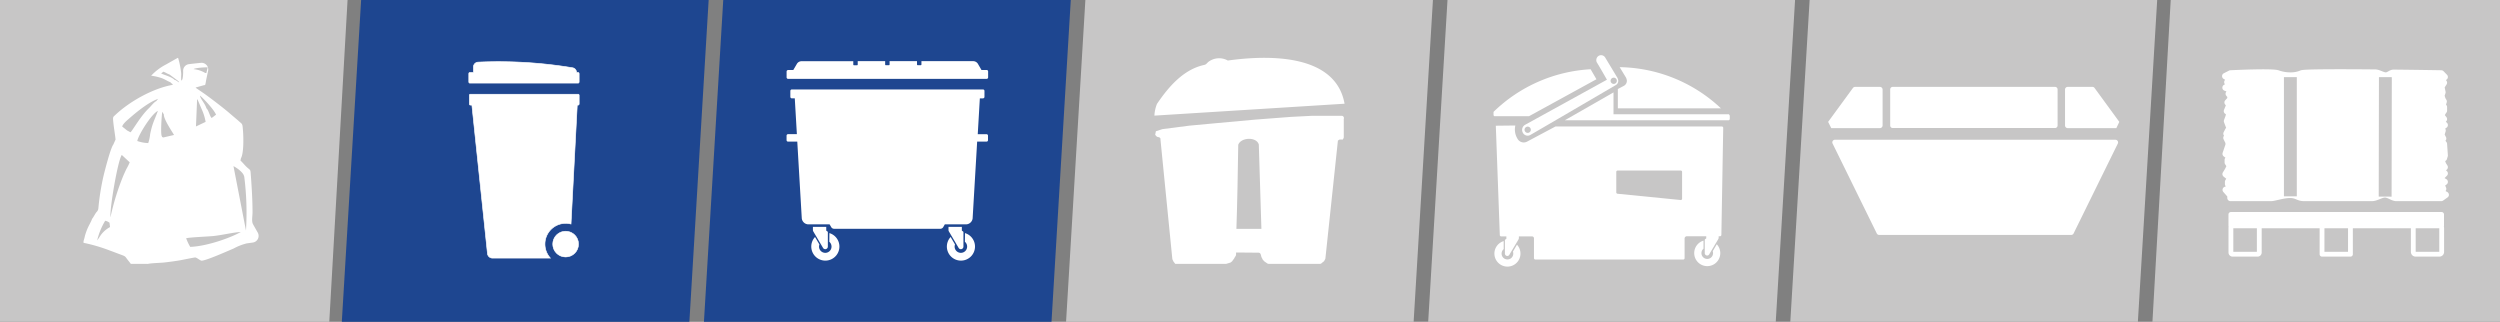 <svg xmlns="http://www.w3.org/2000/svg" xmlns:xlink="http://www.w3.org/1999/xlink" viewBox="0 0 800 102.98"><rect x="0" y="0" width="800" height="102.98" fill="#808080" stroke="none"/><defs><style>.cls-1,.cls-11,.cls-12,.cls-13,.cls-14,.cls-17,.cls-18{fill:none;}.cls-2{clip-path:url(#clip-path);}.cls-3{fill:#1e4690;}.cls-4,.cls-7{fill:#fff;}.cls-4{fill-rule:evenodd;}.cls-5{clip-path:url(#clip-path-3);}.cls-6{fill:#c7c6c6;}.cls-8{clip-path:url(#clip-path-5);}.cls-9{clip-path:url(#clip-path-7);}.cls-10{clip-path:url(#clip-path-9);}.cls-11,.cls-12,.cls-13,.cls-17,.cls-18{stroke:#fff;}.cls-11,.cls-12,.cls-13{stroke-linecap:square;stroke-linejoin:round;}.cls-11{stroke-width:2.06px;}.cls-12{stroke-width:1.54px;}.cls-13{stroke-width:0.74px;}.cls-14{stroke:#c7c6c6;stroke-width:4.12px;}.cls-14,.cls-17,.cls-18{stroke-miterlimit:10;}.cls-15{clip-path:url(#clip-path-11);}.cls-16{clip-path:url(#clip-path-13);}.cls-17{stroke-width:0.2px;}.cls-18{stroke-width:0.18px;}</style><clipPath id="clip-path" transform="translate(0 0)"><rect class="cls-1" x="225.26" width="117.4" height="102.98"/></clipPath><clipPath id="clip-path-3" transform="translate(0 0)"><rect class="cls-1" x="572.9" width="117.4" height="102.98"/></clipPath><clipPath id="clip-path-5" transform="translate(0 0)"><rect class="cls-1" x="341.14" width="117.4" height="102.98"/></clipPath><clipPath id="clip-path-7" transform="translate(0 0)"><rect class="cls-1" x="457.02" width="117.4" height="102.98"/></clipPath><clipPath id="clip-path-9" transform="translate(0 0)"><rect class="cls-1" x="688.78" width="111.22" height="102.98"/></clipPath><clipPath id="clip-path-11" transform="translate(0 0)"><rect class="cls-1" width="111.22" height="102.98"/></clipPath><clipPath id="clip-path-13" transform="translate(0 0)"><rect class="cls-1" x="109.38" width="117.4" height="102.98"/></clipPath></defs><g id="Layer_2" data-name="Layer 2"><g id="Layer_1-2" data-name="Layer 1"><g class="cls-2"><polygon class="cls-3" points="231.44 0 225.26 102.98 336.48 102.98 342.65 0 231.44 0"/><g class="cls-2"><path class="cls-4" d="M252.19,42.93H255l-.67-11.46h-.95a.48.48,0,0,1-.47-.48v-1.9a.48.48,0,0,1,.47-.47h61.17a.48.48,0,0,1,.48.47V31a.49.49,0,0,1-.48.48h-1l-.67,11.46h2.81a.47.47,0,0,1,.47.47v1.44a.47.47,0,0,1-.47.47h-3l-1.45,24.58a2.17,2.17,0,0,1-1.89,1.88h-7l-.53.92a1.11,1.11,0,0,1-.89.51H266.88a1.07,1.07,0,0,1-.88-.51l-.54-.92h-7a2.17,2.17,0,0,1-1.89-1.88l-1.44-24.58h-2.95a.48.48,0,0,1-.48-.47V43.4a.48.48,0,0,1,.48-.47" transform="translate(0 0)"/><path class="cls-4" d="M265.38,77.37a2,2,0,0,1,.71,1.54,2,2,0,1,1-4,0,2.21,2.21,0,0,1,.12-.68l-1.4-2.39a4.5,4.5,0,1,0,4.6-1.25Z" transform="translate(0 0)"/><path class="cls-4" d="M308.77,77.37a2,2,0,0,1,.71,1.54,2,2,0,1,1-4,0,2.21,2.21,0,0,1,.12-.68l-1.4-2.39a4.5,4.5,0,1,0,4.6-1.25Z" transform="translate(0 0)"/><path class="cls-4" d="M306.75,79.31a.83.83,0,0,0,.72.43.83.83,0,0,0,.83-.83v-4.6c0-.25-.34-.35-.51-.52V72.6h-4.27v1a1,1,0,0,0,.12.45Z" transform="translate(0 0)"/><path class="cls-4" d="M307.47,78.57a.34.34,0,1,1-.35.34.34.34,0,0,1,.35-.34" transform="translate(0 0)"/><path class="cls-4" d="M263.36,79.31a.83.83,0,0,0,.72.43.83.83,0,0,0,.83-.83v-4.6c0-.25-.34-.35-.51-.52V72.6h-4.27v1a1,1,0,0,0,.12.45Z" transform="translate(0 0)"/><path class="cls-4" d="M264.08,78.57a.34.34,0,1,1,0,.68.34.34,0,1,1,0-.68" transform="translate(0 0)"/><path class="cls-4" d="M252.19,22.41h1.66l1.17-2a1.73,1.73,0,0,1,1.42-.82h16.61v1.08a.24.24,0,0,0,.24.22h.95a.23.23,0,0,0,.23-.22V19.57h8.78v1.08a.23.23,0,0,0,.23.22h.95a.24.24,0,0,0,.24-.22V19.57h8.77v1.08a.24.24,0,0,0,.24.22h.95a.23.23,0,0,0,.23-.22V19.57h16.62a1.79,1.79,0,0,1,1.43.82l1.16,2h1.66a.48.48,0,0,1,.47.48v1.89a.48.48,0,0,1-.47.48H252.19a.49.49,0,0,1-.48-.48V22.89a.49.49,0,0,1,.48-.48" transform="translate(0 0)"/><path class="cls-4" d="M307.47,78.57a.34.34,0,1,1-.35.34.34.34,0,0,1,.35-.34" transform="translate(0 0)"/><path class="cls-4" d="M264.08,78.57a.34.34,0,1,1,0,.68.34.34,0,1,1,0-.68" transform="translate(0 0)"/></g></g><g class="cls-5"><polygon class="cls-6" points="579.08 0 572.9 102.98 684.12 102.98 690.3 0 579.08 0"/><g class="cls-5"><path class="cls-7" d="M586.43,45.94,600.57,74.7a.85.85,0,0,0,.76.48h61.46a.84.84,0,0,0,.76-.48L677.7,45.94a.85.85,0,0,0-.77-1.22H587.19a.84.84,0,0,0-.76,1.22" transform="translate(0 0)"/><path class="cls-7" d="M593.63,27.8a.89.89,0,0,0-.7.36L585,39,586,41h15.57a.87.87,0,0,0,.86-.86V28.66a.87.87,0,0,0-.86-.86Z" transform="translate(0 0)"/><path class="cls-7" d="M669.58,27.8a.84.84,0,0,1,.68.35L678.18,39,677.23,41H661.65a.85.85,0,0,1-.84-.84V28.64a.85.85,0,0,1,.84-.84Z" transform="translate(0 0)"/><path class="cls-7" d="M604.86,28.64V40.13a.81.81,0,0,0,.78.84h52a.82.82,0,0,0,.79-.84V28.64a.82.82,0,0,0-.79-.84h-52a.81.81,0,0,0-.78.84" transform="translate(0 0)"/></g></g><g class="cls-8"><polygon class="cls-6" points="347.32 0 341.14 102.98 452.36 102.98 458.54 0 347.32 0"/><g class="cls-8"><path class="cls-7" d="M369.41,37a11.59,11.59,0,0,1,.82-3.75c3.81-5.63,8.47-10.92,14.88-12.42.71-.16.71-.16,1.46-.94a5.67,5.67,0,0,1,6.33-.52c12.92-1.8,34.49-2.24,37.36,13.82" transform="translate(0 0)"/><path class="cls-7" d="M371.34,44.57l3.8,38.23a.86.86,0,0,0,.06.23l.27.58a1,1,0,0,0,.08.14l.54.69h16.05a.78.78,0,0,0,.22,0l1.42-.43.46-.36.74-1,0-.06.45-.73a.77.77,0,0,0,.11-.39v-.67h.29l6.89.06a.73.73,0,0,1,.7.53l.19.64a.56.56,0,0,0,0,.12l.45.89a.52.52,0,0,0,.14.19l.44.45.12.09.8.54a.78.78,0,0,0,.41.12h16.43a.7.7,0,0,0,.48-.18l.31-.27,0,0,.39-.3a.6.6,0,0,0,.19-.23l.27-.5a.78.78,0,0,0,.09-.27l4-37.69.34-.23a.78.78,0,0,1,.41-.12h.83l.22-.43a.73.73,0,0,0,.08-.33V38.31a.78.78,0,0,1,0-.26.73.73,0,0,0-.69-1H420l-6.85.35-11.42.87-12.82,1.17-8.32.77-8.61,1.11-2.1.68c-.07.38-.15.76-.22,1.14a.39.39,0,0,0,.08.1l.32.36a.74.74,0,0,0,.4.23l.35.07a.74.74,0,0,1,.58.65" transform="translate(0 0)"/><path class="cls-6" d="M396.24,46.24c-.08,6.69-.35,20.39-.59,27h8l-.83-27c-.71-2.52-5.65-2.32-6.55,0" transform="translate(0 0)"/></g></g><g class="cls-9"><polygon class="cls-6" points="463.2 0 457.02 102.98 568.24 102.98 574.42 0 463.2 0"/><g class="cls-9"><path class="cls-7" d="M510.86,25.36c-21.47,11.78-21.59,11.83-21.59,11.83h-11c-.17,0-.34-.17-.34-.52V35.8A48.36,48.36,0,0,1,509,22.16Z" transform="translate(0 0)"/><path class="cls-7" d="M550.66,34.67H517.71V28.49l1.89-1a1.84,1.84,0,0,0,1-1.64,2.74,2.74,0,0,0-.31-1.07l-2-3.29a48.27,48.27,0,0,1,32.44,13.21" transform="translate(0 0)"/><path class="cls-7" d="M553.53,36.93v1c0,.37-.19.56-.38.56H500.74l15.58-8.92v7h37c0,.19,0,.19.19.39" transform="translate(0 0)"/><path class="cls-7" d="M517.68,25.08l-4-6.64a1.53,1.53,0,0,0-2.09-.58A1.62,1.62,0,0,0,511,20s.18.19,3.22,5.51l-26.2,14.43a1.87,1.87,0,0,0-.65,2.63,1.71,1.71,0,0,0,2.36.6c.67-.35,27.34-15.95,27.34-15.95a1.54,1.54,0,0,0,.58-2.09M488.91,42.52a1,1,0,1,1,.95-1,1,1,0,0,1-.95,1m27.53-15.67a1,1,0,1,1,.95-1,1,1,0,0,1-.95,1" transform="translate(0 0)"/><path class="cls-7" d="M478.66,40.23l1.28,35a.44.44,0,0,0,.45.42h9.88a.62.62,0,0,1,.6.57v6.4a.45.45,0,0,0,.46.43h47.28a.44.44,0,0,0,.46-.43V76.32a.74.74,0,0,1,.82-.72h10.49a.45.45,0,0,0,.46-.42l.59-34.27a.45.45,0,0,0-.46-.44H497.88a.46.46,0,0,0-.23.06l-8.9,4.74a2.27,2.27,0,0,1-3.16-.89,5.62,5.62,0,0,1-.68-4.22M537.77,64l-20.15-2a.44.44,0,0,1-.41-.43V55a.44.44,0,0,1,.45-.43h20.15a.44.44,0,0,1,.46.43v8.58a.44.44,0,0,1-.5.43" transform="translate(0 0)"/><path class="cls-4" d="M481.18,77.15a4.17,4.17,0,1,0,4.25,1.15l-1.29,2.22a1.8,1.8,0,0,1,.11.62,1.87,1.87,0,1,1-3.07-1.42Z" transform="translate(0 0)"/><path class="cls-4" d="M485.93,76.6a1,1,0,0,0,.11-.41v-.88h-4v1.1c-.16.16-.47.25-.47.48v4.25a.77.77,0,0,0,.77.77.75.75,0,0,0,.66-.4Z" transform="translate(0 0)"/><path class="cls-4" d="M545.12,77a4.17,4.17,0,1,0,5.37,4,4.2,4.2,0,0,0-1.12-2.84l-1.29,2.22a2.06,2.06,0,0,1,.1.62,1.86,1.86,0,1,1-3.72,0,1.83,1.83,0,0,1,.66-1.42Z" transform="translate(0 0)"/><path class="cls-4" d="M549.86,76.49a.91.91,0,0,0,.11-.42v-.88H546v1.1c-.17.16-.48.25-.48.48V81a.77.77,0,0,0,.77.77.73.73,0,0,0,.66-.39Z" transform="translate(0 0)"/></g></g><g class="cls-10"><polygon class="cls-6" points="694.63 0 688.78 102.98 800 102.98 800 0 694.63 0"/><g class="cls-10"><path class="cls-7" d="M782.62,62.34l-1.42,1H766.86c-1.19,0-2.41-1.15-3.67-1.15s-2.8,1.15-4.2,1.15H737.35c-2,0-2.29-1-4.55-1s-5,1-6.1,1H713.76l0-.86-1.52-1.73,1.5-.58L713,58.9l0-.72.74-1.23-1.54-1.24.76-1.25.66-1.38L712.9,52v-.83l.7-.88-1.38-1.06.95-2.8v-.88l-.7-1.44.43-.68-.41-.66.51-1,.52-.76-.31-.76-.56-1.49.52-1.4.28-1.32-.82-.49.39-.95.43-1-.61-.82.92-1V30.65l-.55-.66.55-.58v-.78l-1.58-.58,1.58-1-1-.76,1-.93-1.67-1,1.67-.85s13.5-.68,15.16,0a12,12,0,0,0,3.88.68,9,9,0,0,0,3.72-.68c.64-.37,12.26-.37,23.48-.27,1.18,0,2.35.93,3.5.95.83,0,1.65-.9,2.45-.89,8.37.09,15.25.21,15.25.21l1.09,1.13-1.09.7.84,1.12-.84,1.32.37,1.74-.37,1.12.39,1.21.37.62-.37,1.17.45.64V35.4l-.45.64-.39,1,.84,1.07-.84.91,1.09,1-1.09.74.41,1-.41,1.4.59,1.17-.59.64.84,1.11.25,3.67-.25.84-.84.5.55,1.54.54.87-1.09,1,1.09,1L781.2,56.6v.95l1.09.65L781.2,59l.59,1.44-.59,1.11Z" transform="translate(0 0)"/><path class="cls-11" d="M782.62,62.34l-1.42,1H766.86c-1.19,0-2.41-1.15-3.67-1.15s-2.8,1.15-4.2,1.15H737.35c-2,0-2.29-1-4.55-1s-5,1-6.1,1H713.76l0-.86-1.52-1.73,1.5-.58L713,58.9l0-.72.74-1.23-1.54-1.24.76-1.25.66-1.38L712.9,52v-.83l.7-.88-1.38-1.06.95-2.8v-.88l-.7-1.44.43-.68-.41-.66.51-1,.52-.76-.31-.76-.56-1.49.52-1.4.28-1.32-.82-.49.39-.95.43-1-.61-.82.92-1V30.65l-.55-.66.55-.58v-.78l-1.58-.58,1.58-1-1-.76,1-.93-1.67-1,1.67-.85s13.5-.68,15.16,0a12,12,0,0,0,3.88.68,9,9,0,0,0,3.72-.68c.64-.37,12.26-.37,23.48-.27,1.18,0,2.35.93,3.5.95.83,0,1.65-.9,2.45-.89,8.37.09,15.25.21,15.25.21l1.09,1.13-1.09.7.84,1.12-.84,1.32.37,1.74-.37,1.12.39,1.21.37.62-.37,1.17.45.64V35.4l-.45.64-.39,1,.84,1.07-.84.91,1.09,1-1.09.74.41,1-.41,1.4.59,1.17-.59.64.84,1.11.25,3.67-.25.84-.84.5.55,1.54.54.87-1.09,1,1.09,1L781.2,56.6v.95l1.09.65L781.2,59l.59,1.44-.59,1.11Z" transform="translate(0 0)"/><path class="cls-12" d="M781.31,68.62H713.88v3.65h67.43ZM752.14,81.35h-9.09V72.27h9.09Zm-29.71,0h-8a.54.54,0,0,1-.54-.54v-8a.54.54,0,0,1,.54-.54h8a.54.54,0,0,1,.54.54v8A.54.54,0,0,1,722.43,81.35Zm58.13,0H773a.75.75,0,0,1-.75-.74V73a.75.75,0,0,1,.75-.75h7.59a.74.74,0,0,1,.75.75v7.59A.74.74,0,0,1,780.56,81.35Z" transform="translate(0 0)"/><rect class="cls-7" x="713.88" y="68.62" width="67.44" height="3.64"/><rect class="cls-13" x="713.88" y="68.62" width="67.44" height="3.64"/><path class="cls-6" d="M763.32,24.69l-.07,38.23M732.92,24.69V62.83" transform="translate(0 0)"/><path class="cls-14" d="M763.32,24.69l-.07,38.23M732.92,24.69V62.83" transform="translate(0 0)"/></g></g><g class="cls-15"><polygon class="cls-6" points="0 0 0 102.98 105.37 102.98 111.22 0 0 0"/><g class="cls-15"><path class="cls-7" d="M78.15,56.45a91,91,0,0,1,.56,17.31l-4-20.6c1.18.6,3.22,2.08,3.4,3.29m-42.77,13c-.22-3,2.36-18.11,3.63-19.87l2.54,2.36A17.79,17.79,0,0,1,40.49,54c-.36.71-.61,1.31-.93,2a77.89,77.89,0,0,0-4.18,13.39M31.1,76.9a22.17,22.17,0,0,1,2.56-6.26,3.32,3.32,0,0,1,1.38.63l.17,1.39a9.21,9.21,0,0,0-2.33,1.8c-.74.78-1.13,1.65-1.78,2.44m19-44.6c-.87.4-1.73,1.64-2.42,2.29-2.63,2.5-4.93,6.64-5.9,7.75l-1.09-.58-1.59-1.27c.23-.92,1.74-2.13,2.43-2.74,2.29-2,6.12-5.12,9.1-6.12-.26.3-.43.35-.53.67M52.22,44c-.67-.37-.16.12-.45-.43-.46-.87,0-7.06.16-7.81l.51.88C52.33,38.1,55,42,55.69,43.19Zm-8.29,1.12c.3-1.82,4.47-8.6,6.59-9.64-1.14,3.17-1.73,3.8-2.48,7.5a11.83,11.83,0,0,1-.61,2.8,11.4,11.4,0,0,1-3.5-.66m18-23c.49-.4,3.7-.63,4.53-.55l-.42,1.78h-.37a9.12,9.12,0,0,0-3.74-1.23m4.13,12.58c-.36-1.47-1.92-3-2.08-4.12,1.24,1,4.69,4.73,5.15,6.16-.56.29-.85.72-1.45,1-.66-.85-.9-2.41-1.62-3.09M65.79,39l-3.08,1.47.37-8.83a1.37,1.37,0,0,0,.21.38l1.31,3.06A16.68,16.68,0,0,1,65.8,39ZM55.86,25.57c-.88-1-3.61-1.66-4.29-2.07l.71-.56c.73.24,1.25.68,1.93.88l2.44,1.81.36.29c.29.29.15.11.31.43-.6-.25-.92-.72-1.46-.78M76.94,51.4l.16-.76c.93-1.61.83-6.65.66-8.77-.21-2.56-.11-1.95-1.55-3.3l-2.64-2.24c-1.76-1.56-6.27-5-8.24-6.39l-2.59-1.77-.07-.08a.6.6,0,0,1-.08-.08l2.6-.73c.54-.09.44,0,.59-.59.07-.3.11-.68.18-1,.13-.68.27-1.29.41-2l.22-1a2.14,2.14,0,0,0-2.3-2.58c-1.27.12-2.71.28-3.84.42a2.13,2.13,0,0,0-1.85,2.09,11,11,0,0,1-.22,2.75l-.18.22-.21.25a14.8,14.8,0,0,1,0-2c0-.62-.12-1.24-.21-1.86A26,26,0,0,0,57,18.54h-.18l-3.67,2.08a17.5,17.5,0,0,0-4.78,3.6,17.24,17.24,0,0,1,3.33.77c1.07.37,2,1.05,2.85,1.32.23.48.45.22.77.83-6.5,1.14-14,5.45-18.44,9.67-.53.49-.77.54-.69,1.54.19,2.35.58,4.28.79,6.3l-.72,1.61c-.87,1.12-2.64,8-3.1,9.9a77,77,0,0,0-1.68,10.49A1.79,1.79,0,0,1,31,67.74c-.57.61-1,1.66-1.53,2.29-.34,1-1.12,2.21-1.6,3.42-.25.62-.45,1.21-.65,1.86a18.34,18.34,0,0,1-.49,1.84v.55a53,53,0,0,1,8.47,2.49c1.33.48,2.66,1,3.94,1.47,1,.39.94.46,1.53,1.24.41.55.82,1,1.19,1.54H47a1.5,1.5,0,0,0,.37,0c1-.25,4.11-.32,5.16-.44,1.72-.2,3.43-.42,5.11-.71.69-.12,4.61-.94,4.87-.9.49.07,1.38.86,1.87,1,.88.35,9.25-3.4,10.37-3.86a17.92,17.92,0,0,1,4.17-1.64l2-.28a2.15,2.15,0,0,0,1.56-3.18c-.62-1.1-1.27-2.22-1.54-2.73-.48-.94-.13-2.59-.13-3.73,0-3.74-.25-8-.53-11.69-.17-2.21,0-1.62-1.3-2.79-.72-.68-1.27-1.41-2-2.09M60.87,79a16.45,16.45,0,0,1-1.3-2.75c.88-.31,7.35-.57,8.79-.73,2.79-.3,6.35-1.18,8.68-1.28-3.5,2-11.12,4.6-16.17,4.76" transform="translate(0 0)"/></g></g><g class="cls-16"><polygon class="cls-3" points="115.56 0 109.38 102.98 220.6 102.98 226.77 0 115.56 0"/><g class="cls-16"><path class="cls-7" d="M181,71.47a6.93,6.93,0,0,1,1.72.22l2-38.07h.34c.15,0,.27-.19.27-.42V30.56c0-.23-.12-.41-.27-.41H150.48c-.15,0-.28.18-.28.41V33.2c0,.23.13.42.28.42H151l5,47.64a1.65,1.65,0,0,0,1.73,1.33h18.39A6.64,6.64,0,0,1,181,71.47" transform="translate(0 0)"/><path class="cls-17" d="M181,71.47a6.93,6.93,0,0,1,1.72.22l2-38.07h.34c.15,0,.27-.19.27-.42V30.56c0-.23-.12-.41-.27-.41H150.48c-.15,0-.28.18-.28.41V33.2c0,.23.13.42.28.42H151l5,47.64a1.65,1.65,0,0,0,1.73,1.33h18.39A6.64,6.64,0,0,1,181,71.47Z" transform="translate(0 0)"/><path class="cls-7" d="M181,74a4.12,4.12,0,1,0,4.12,4.12A4.11,4.11,0,0,0,181,74" transform="translate(0 0)"/><circle class="cls-18" cx="181.01" cy="78.11" r="4.12"/><path class="cls-7" d="M185.05,26.58c.15,0,.27-.18.27-.41V23.62c0-.23-.12-.41-.27-.41h-.55a1.55,1.55,0,0,0-1.21-1.51,144.5,144.5,0,0,0-30.39-1.81,1.58,1.58,0,0,0-1.4,1.69c0,.21,0,1.26,0,1.63h-1.21c-.15,0-.27.18-.27.41v2.55c0,.23.12.41.27.41Z" transform="translate(0 0)"/><path class="cls-17" d="M185.05,26.58c.15,0,.27-.18.27-.41V23.62c0-.23-.12-.41-.27-.41h-.55a1.55,1.55,0,0,0-1.21-1.51,144.5,144.5,0,0,0-30.39-1.81,1.58,1.58,0,0,0-1.4,1.69c0,.21,0,1.26,0,1.63h-1.21c-.15,0-.27.18-.27.41v2.55c0,.23.12.41.27.41Z" transform="translate(0 0)"/></g></g></g></g></svg>